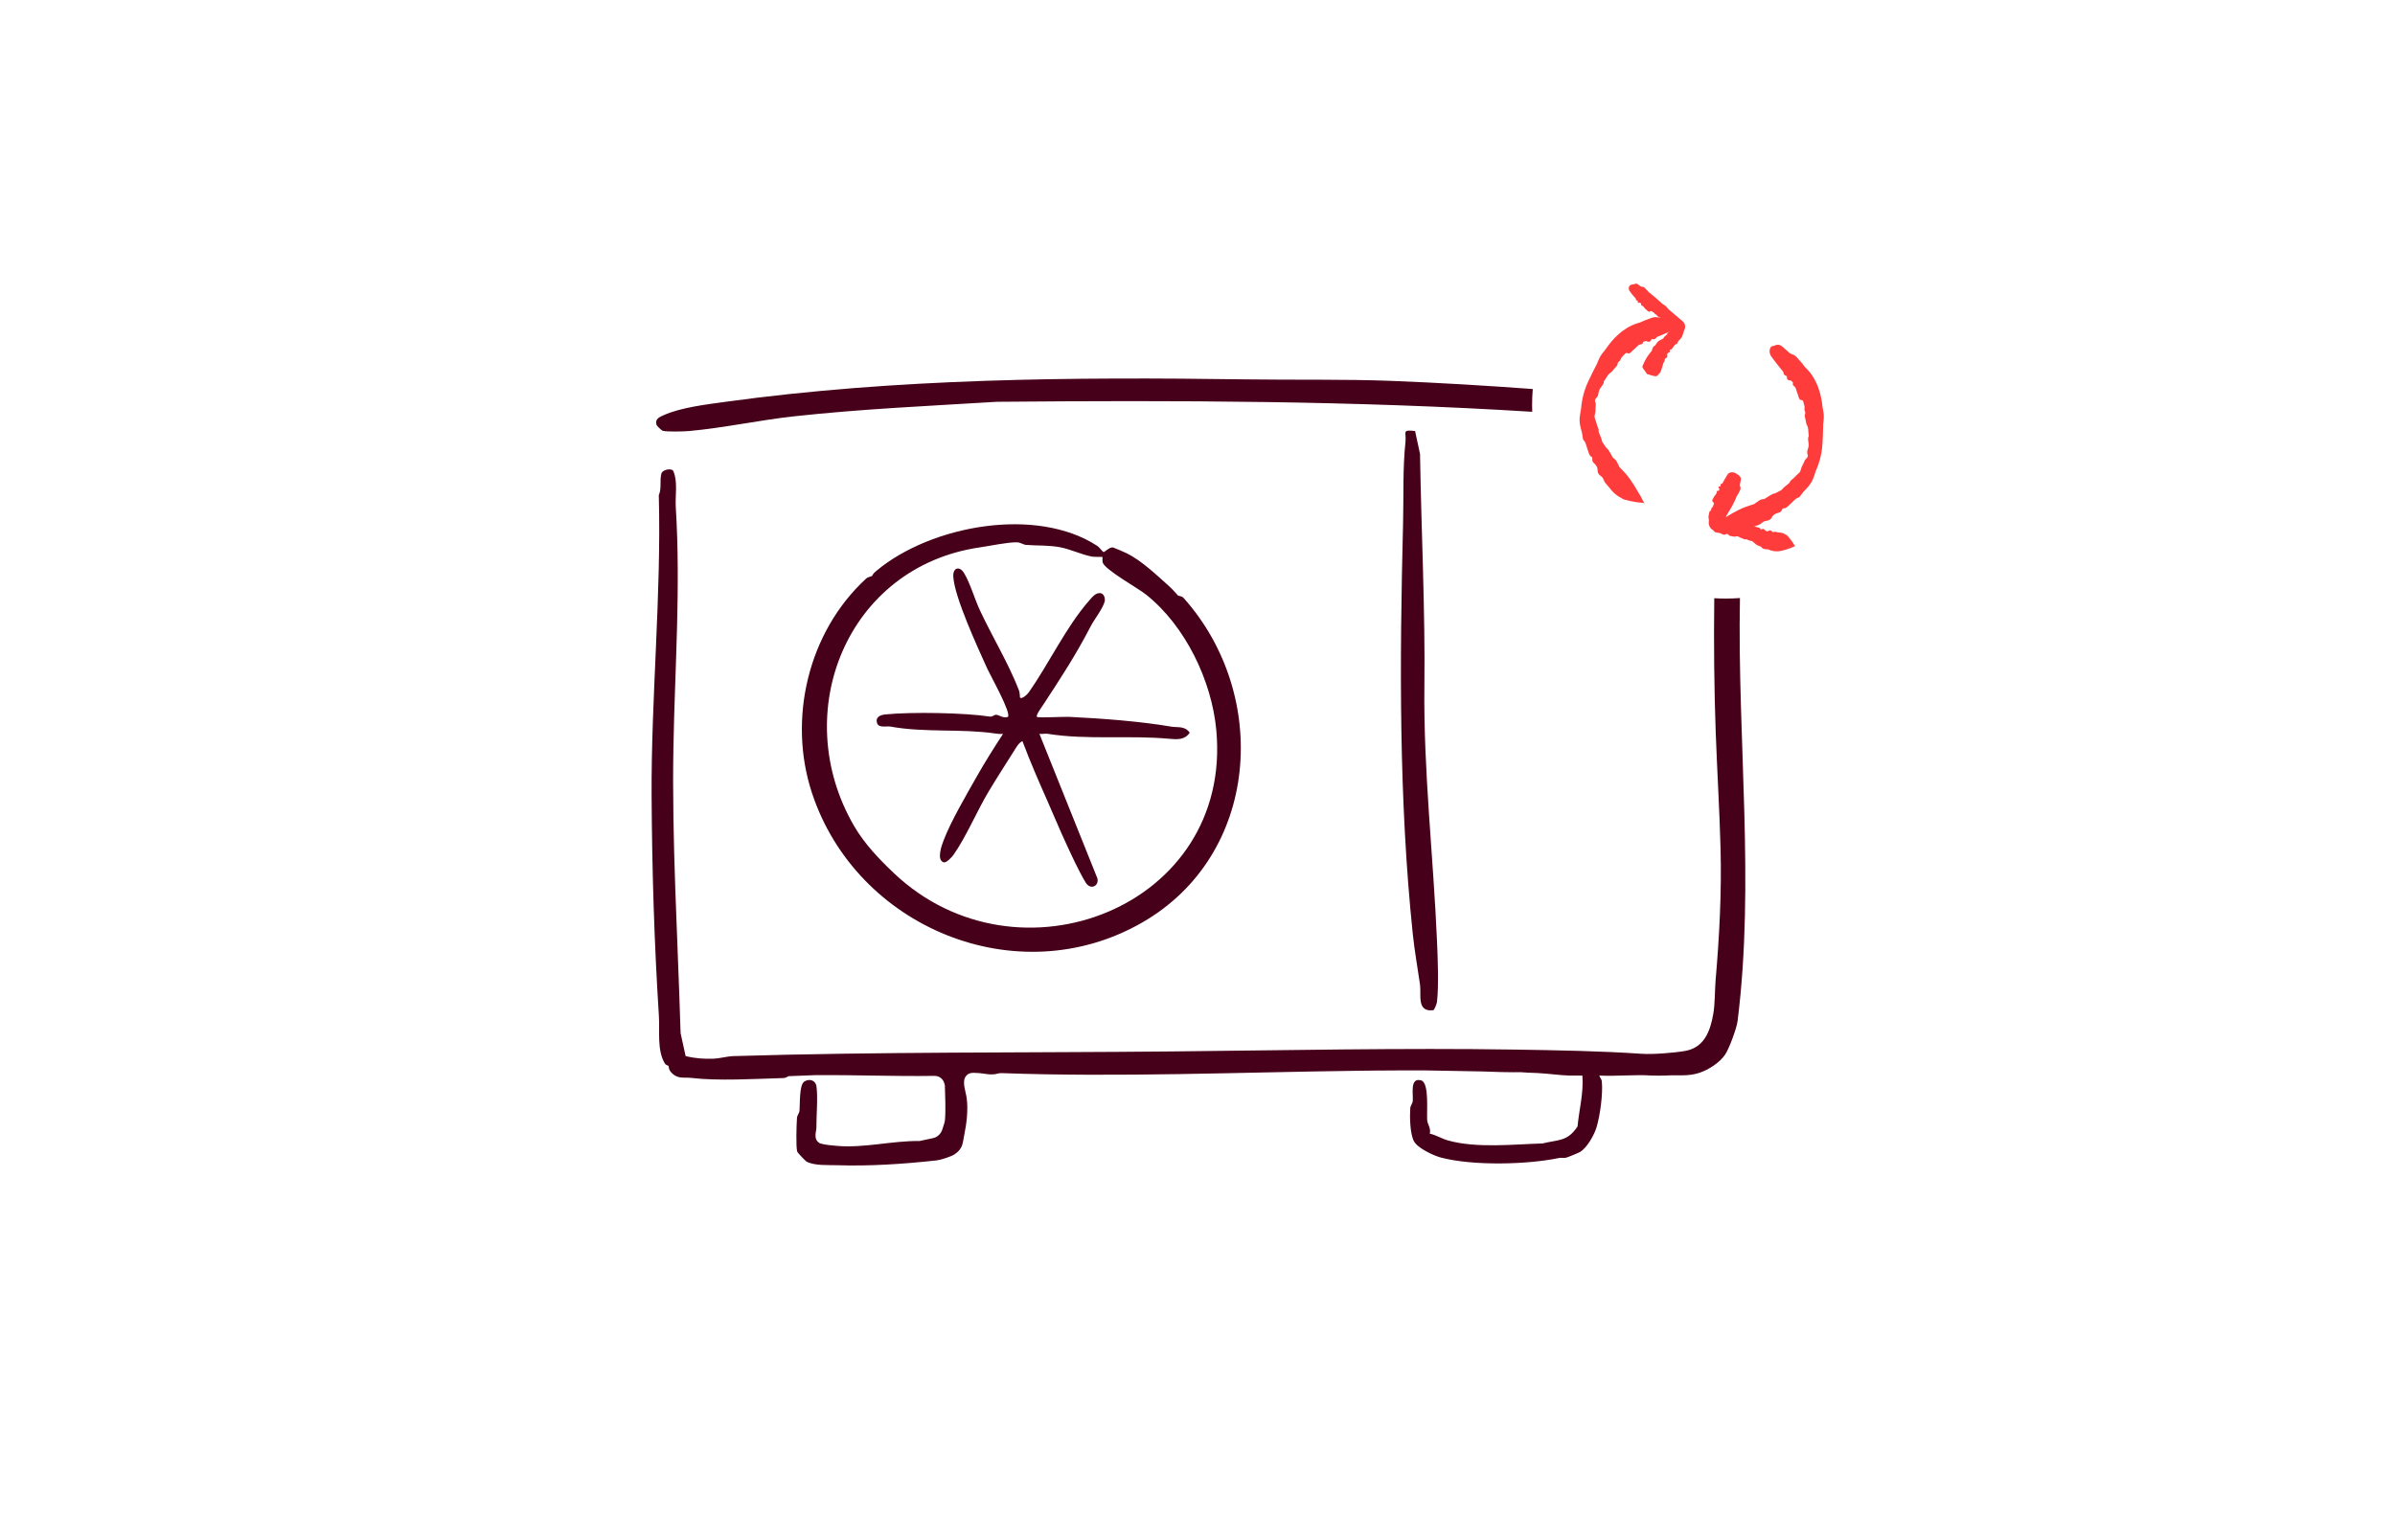 <svg width="272" height="175" viewBox="0 0 272 175" fill="none" xmlns="http://www.w3.org/2000/svg">
<path d="M75.115 53.797C75.241 53.328 76.313 53.151 76.472 53.522C77.002 54.768 76.664 56.277 76.75 57.64C77.317 66.818 76.647 75.756 76.48 84.889C76.286 95.424 76.974 106.575 77.295 117.376L77.865 119.973C78.945 120.245 79.904 120.304 81.027 120.273C81.658 120.256 82.629 120.001 83.218 119.98C99.769 119.478 116.382 119.61 133.057 119.448C145.778 119.325 159.269 119.034 172.138 119.238C176.847 119.314 181.763 119.395 186.449 119.716C187.708 119.802 190.116 119.61 191.368 119.393C193.556 119.016 194.237 117.139 194.58 115.173C194.779 114.027 194.745 112.496 194.845 111.31C195.264 106.429 195.534 101.42 195.405 96.446C195.297 92.227 195.017 87.657 194.855 83.231C194.672 78.192 194.629 73.076 194.688 67.96C195.122 67.986 195.559 68 196 68C196.54 68 197.076 67.979 197.606 67.94C197.294 84.026 199.317 100.184 197.336 116.001C197.235 116.811 196.385 119.119 195.918 119.813C195.312 120.717 194.042 121.527 193.02 121.87C191.698 122.312 190.525 122.098 189.205 122.184C188.904 122.204 187.863 122.204 187.562 122.184C185.634 122.057 183.58 122.287 181.639 122.188C181.69 122.438 181.889 122.552 181.92 122.87C182.053 124.276 181.725 126.706 181.319 128.063C181.064 128.927 180.229 130.413 179.444 130.867C179.247 130.981 178.124 131.445 177.885 131.511C177.609 131.589 177.324 131.498 177.094 131.546C173.428 132.316 167.278 132.456 163.649 131.505C162.778 131.275 160.977 130.425 160.571 129.63C160.135 128.782 160.094 126.874 160.162 125.9C160.18 125.613 160.414 125.383 160.447 125.083C160.523 124.364 160.076 122.353 161.403 122.738C162.359 123.018 162.002 126.405 162.088 127.286C162.131 127.725 162.537 128.205 162.378 128.785C163.109 128.947 163.755 129.37 164.482 129.569C167.725 130.465 171.846 129.998 175.175 129.902C177.039 129.446 178.006 129.703 179.162 127.97C179.344 126.014 179.866 124.172 179.712 122.188C179.209 122.178 178.699 122.209 178.192 122.188C177.057 122.148 175.808 121.959 174.63 121.903C173.999 121.873 173.368 121.845 172.734 121.822C172.994 121.822 173.249 121.823 173.507 121.82C172.914 121.808 172.323 121.795 171.732 121.785C172.065 121.795 172.401 121.807 172.734 121.822C171.276 121.82 169.779 121.779 168.298 121.719C166.143 121.678 163.995 121.64 161.85 121.603C160.039 121.597 158.221 121.603 156.402 121.618C155.658 121.626 154.911 121.633 154.164 121.644C140.676 121.813 127.074 122.393 113.76 121.911C113.616 121.906 113.472 121.916 113.336 121.959C112.536 122.206 111.695 121.914 111.024 121.898C110.58 121.888 110.035 121.77 109.672 122.292C109.23 122.925 109.692 123.995 109.793 124.798C109.962 126.12 109.775 127.662 109.51 128.932C109.314 129.878 109.386 130.475 108.413 131.134C108.014 131.404 106.827 131.775 106.35 131.828C102.57 132.244 98.707 132.494 95.065 132.373C94.033 132.338 92.544 132.449 91.608 131.97C91.489 131.908 90.575 130.949 90.541 130.837C90.377 130.267 90.46 127.763 90.513 127.001C90.531 126.713 90.768 126.483 90.799 126.186C90.869 125.471 90.748 123.263 91.339 122.872C91.904 122.499 92.63 122.706 92.726 123.42C92.903 124.732 92.708 126.691 92.719 128.106C92.723 128.551 92.303 129.446 93.135 129.893C93.749 130.077 94.536 130.132 95.053 130.178C98.175 130.443 101.329 129.58 104.426 129.625L105.965 129.295C106.497 129.181 106.903 128.765 107.042 128.237C107.133 127.889 107.29 127.568 107.315 127.288C107.421 126.087 107.342 124.525 107.309 123.291L107.244 123.057C107.105 122.56 106.649 122.216 106.132 122.224C101.365 122.292 97.465 122.105 92.58 122.141H92.55C91.55 122.186 90.554 122.224 89.554 122.257C89.375 122.34 89.206 122.464 89.01 122.469C85.734 122.567 81.497 122.816 78.547 122.458C77.648 122.35 76.936 122.645 76.192 121.782C75.922 121.469 75.958 121.176 75.932 121.101C75.932 121.096 75.93 121.09 75.927 121.088C75.902 121.053 75.639 121.025 75.513 120.823C74.6 119.334 74.938 117.129 74.832 115.438C74.302 107.134 74.05 98.795 74.002 90.39C73.944 79.256 75.12 67.549 74.82 56.254C75.163 55.51 74.898 54.609 75.115 53.797ZM82.388 45.65C101.796 42.975 121.769 42.819 141.584 43.1C146.865 43.175 152.826 43.066 158.097 43.273C163.422 43.481 168.754 43.804 174.074 44.195C174.026 44.791 174 45.392 174 46C174 46.261 174.005 46.522 174.014 46.781C153.736 45.514 133.578 45.471 113.215 45.645C105.558 46.115 97.816 46.458 90.099 47.304C86.322 47.72 82.042 48.631 78.269 48.967C77.669 49.02 75.724 49.073 75.261 48.937C75.12 48.894 74.597 48.383 74.559 48.26C74.36 47.591 74.898 47.379 75.37 47.167C77.318 46.286 80.285 45.941 82.388 45.65Z" fill="#460019"/>
<path d="M134.435 67.946C134.198 67.678 133.862 67.729 133.777 67.643C133.456 67.32 133.287 67.055 132.767 66.588C131.397 65.357 129.625 63.671 127.965 62.856C127.758 62.752 126.494 62.207 126.41 62.192C126.022 62.127 125.469 62.712 125.34 62.712C125.227 62.712 124.869 62.179 124.652 62.038C117.699 57.481 105.783 59.679 99.598 64.796C99.013 65.278 99.24 65.19 99.023 65.437C98.965 65.503 98.606 65.51 98.354 65.743C91.77 71.802 89.449 81.684 92.212 90.074C97.254 105.379 115.521 112.955 129.709 104.807C143.066 97.138 144.287 78.986 134.435 67.946ZM101.524 99.197C99.914 97.673 98.205 95.909 96.994 93.827C89.507 80.944 96.207 64.362 111.307 62.179C112.435 62.018 114.353 61.607 115.431 61.607C115.928 61.607 116.19 61.879 116.528 61.904C117.838 62.005 119.11 61.925 120.392 62.169C121.585 62.397 122.832 63.007 124.011 63.232C124.351 63.295 125.161 63.232 125.199 63.28C125.25 63.335 125.159 63.696 125.239 63.921C125.55 64.769 129.219 66.797 130.158 67.547C134.634 71.115 137.622 77.341 138.137 82.963C139.982 103.032 115.587 112.526 101.524 99.197Z" fill="#460019"/>
<path d="M163.203 113.801C163.18 114 162.91 114.742 162.776 114.76C160.859 115.012 161.434 112.991 161.272 111.86C160.997 109.922 160.652 108.05 160.447 106.079C158.86 90.802 158.953 75.128 159.344 59.566C159.425 56.404 159.296 53.229 159.62 50.204C159.741 49.066 159.153 48.796 160.71 48.967L161.272 51.571C161.411 60.232 161.87 69.428 161.767 77.952C161.653 87.552 162.789 97.325 163.2 106.904C163.284 108.847 163.41 111.946 163.2 113.801H163.203Z" fill="#460019"/>
<path d="M135.114 83.235C134.556 84.066 133.716 84.015 132.77 83.927C128.275 83.508 123.407 84.078 119.016 83.367C118.716 83.319 118.363 83.402 118.047 83.372L124.629 99.779C124.851 100.642 123.854 101.16 123.309 100.271C122.509 98.967 121.585 96.928 120.927 95.495C120.235 93.988 119.577 92.391 118.916 90.899C117.934 88.689 116.967 86.453 116.119 84.197C115.711 84.353 115.398 84.936 115.163 85.307C114.209 86.814 113.22 88.35 112.304 89.877C110.974 92.088 109.697 95.134 108.271 97.135C108.097 97.382 107.474 98.051 107.174 97.963C106.333 97.713 106.954 96.022 107.164 95.474C107.989 93.302 109.745 90.316 110.926 88.227C111.857 86.579 112.882 84.954 113.916 83.372C113.606 83.399 113.308 83.369 112.998 83.324C109.2 82.763 104.993 83.251 101.122 82.541C100.714 82.466 99.785 82.738 99.603 82.133C99.396 81.449 99.994 81.219 100.557 81.161C103.565 80.863 109.513 80.964 112.45 81.411C112.718 81.451 112.915 81.163 113.182 81.204C113.513 81.254 113.949 81.625 114.467 81.444C114.893 81.027 112.46 76.71 112.117 75.947C111.067 73.611 108.37 67.807 108.264 65.472C108.218 64.493 108.968 64.259 109.483 65.096C110.187 66.247 110.696 68.069 111.292 69.341C112.67 72.286 114.562 75.415 115.716 78.408C115.842 78.733 115.817 79.21 115.844 79.243C116.041 79.47 116.647 78.918 116.808 78.691C119.102 75.453 121.076 71.203 123.693 68.233C124.026 67.857 124.482 67.241 125.065 67.405C125.378 67.494 125.547 67.983 125.454 68.342C125.237 69.162 124.268 70.378 123.864 71.158C122.176 74.421 120.47 77.025 118.469 80.078C118.307 80.326 117.596 81.282 117.772 81.444C117.909 81.57 120.869 81.408 121.49 81.441C125.131 81.623 129.348 81.926 133.045 82.552C133.771 82.675 134.533 82.435 135.114 83.235Z" fill="#460019"/>
<path d="M201.898 39.166C202.09 39.166 202.283 39.248 202.434 39.386C202.682 39.614 202.947 39.845 203.211 40.076C203.227 40.086 203.243 40.097 203.258 40.107C203.373 40.186 203.504 40.239 203.634 40.29C203.664 40.301 203.694 40.314 203.724 40.326C203.95 40.419 204.221 40.757 204.372 40.944C204.374 40.947 204.378 40.951 204.38 40.955C204.416 40.999 204.452 41.038 204.495 41.085C204.597 41.195 204.735 41.344 204.986 41.693C205.051 41.757 205.115 41.822 205.179 41.887C205.18 41.888 205.181 41.889 205.182 41.889C205.209 41.917 205.237 41.946 205.263 41.974C206.431 43.218 206.845 44.841 206.986 46.255C206.989 46.272 206.994 46.291 206.997 46.309C207.071 46.664 207.141 47.103 207.13 47.38C207.117 47.732 207.088 47.967 207.061 48.162C207.054 48.882 207.019 49.588 206.985 50.291C206.985 50.294 206.985 50.298 206.985 50.301C206.967 50.711 206.919 51.119 206.842 51.521C206.772 51.889 206.678 52.251 206.564 52.605C206.459 52.931 206.335 53.25 206.197 53.56C206.136 53.751 206.078 53.934 206.019 54.101C205.936 54.337 205.853 54.544 205.766 54.703C205.556 55.087 205.225 55.452 204.973 55.705C204.932 55.746 204.893 55.785 204.857 55.821C204.689 56.049 204.517 56.271 204.341 56.488C204.321 56.494 204.3 56.501 204.279 56.507C204.014 56.58 203.816 56.788 203.497 57.101C203.359 57.238 203.198 57.394 203.001 57.564C202.945 57.613 202.894 57.643 202.847 57.662C202.832 57.676 202.784 57.714 202.767 57.726C202.757 57.729 202.747 57.732 202.738 57.734C202.687 57.746 202.643 57.747 202.603 57.749C202.577 57.75 202.554 57.751 202.532 57.754C202.454 57.765 202.417 57.839 202.372 57.928C202.313 58.043 202.24 58.183 202.055 58.228C201.465 58.367 201.319 58.611 201.203 58.81C201.169 58.868 201.137 58.92 201.098 58.961C200.972 59.094 200.726 59.164 200.527 59.178C200.369 59.189 200.124 59.365 199.938 59.52C199.868 59.579 199.758 59.622 199.628 59.669C199.606 59.677 199.583 59.686 199.559 59.694C199.554 59.696 199.548 59.698 199.542 59.7C199.428 59.741 199.302 59.785 199.173 59.845C198.764 60.033 198.538 60.092 198.358 60.141C198.306 60.155 198.258 60.165 198.21 60.176C198.059 60.212 197.868 60.237 197.675 60.249C197.445 60.264 197.211 60.261 197.035 60.258C196.561 60.159 196.096 60.014 195.633 59.852C195.396 59.768 195.164 59.65 194.997 59.588C194.828 59.522 194.739 59.52 194.739 59.522C194.742 59.523 194.828 59.506 194.972 59.413C195.119 59.322 195.314 59.165 195.521 59.037C195.938 58.781 196.351 58.531 196.753 58.304C197.244 58.028 197.717 57.788 198.175 57.614C198.373 57.539 198.568 57.471 198.76 57.411C198.764 57.41 198.768 57.408 198.772 57.407C198.888 57.37 199.006 57.333 199.123 57.295C199.156 57.284 199.188 57.273 199.221 57.262C199.455 57.093 199.684 56.925 199.855 56.823C199.996 56.739 200.122 56.723 200.232 56.707C200.307 56.696 200.374 56.685 200.43 56.653C200.46 56.636 200.5 56.61 200.548 56.579C200.745 56.452 201.072 56.229 201.42 56.079C201.456 56.064 201.493 56.049 201.532 56.034C201.54 56.031 201.548 56.028 201.556 56.025L201.441 56.118C201.565 56.052 201.704 55.986 201.836 55.923C202.097 55.799 202.334 55.681 202.412 55.577C202.547 55.395 202.753 55.243 202.931 55.104C203.101 54.972 203.247 54.852 203.284 54.745C203.328 54.617 203.414 54.553 203.541 54.454C203.629 54.385 203.737 54.3 203.858 54.164C203.997 54.007 204.114 53.908 204.212 53.823C204.35 53.703 204.453 53.607 204.504 53.408C204.561 53.186 204.63 52.971 204.727 52.823C204.771 52.756 204.809 52.672 204.845 52.585C204.894 52.469 204.941 52.346 205.006 52.241C205.06 52.155 205.134 52.093 205.199 52.036C205.219 52.018 205.238 52 205.255 51.983C205.279 51.906 205.301 51.828 205.321 51.75C205.316 51.735 205.311 51.72 205.306 51.704C205.28 51.623 205.247 51.526 205.243 51.417C205.235 51.243 205.287 51.104 205.336 50.952C205.375 50.833 205.412 50.709 205.413 50.56C205.413 50.479 205.403 50.388 205.389 50.296C205.389 50.292 205.388 50.288 205.387 50.284C205.384 50.264 205.382 50.244 205.379 50.224C205.353 50.038 205.328 49.854 205.347 49.727C205.354 49.68 205.385 49.638 205.414 49.597C205.417 49.595 205.419 49.591 205.421 49.589C205.401 49.279 205.374 48.969 205.344 48.663C205.336 48.636 205.328 48.61 205.321 48.584C205.283 48.456 205.246 48.33 205.196 48.252C205.141 48.165 205.104 47.945 205.062 47.717C205.034 47.566 205.004 47.413 204.967 47.29C204.946 47.218 204.969 47.145 204.993 47.07C205.015 47 205.037 46.929 205.023 46.854C205.016 46.817 205 46.779 204.983 46.738C204.968 46.702 204.951 46.663 204.939 46.623C204.928 46.585 204.934 46.498 204.938 46.385C204.941 46.315 204.943 46.237 204.941 46.154C204.89 45.947 204.832 45.742 204.77 45.545C204.737 45.509 204.698 45.481 204.652 45.464C204.619 45.451 204.582 45.443 204.543 45.435C204.491 45.425 204.437 45.414 204.39 45.392C204.354 45.375 204.335 45.35 204.341 45.326C204.344 45.315 204.353 45.304 204.361 45.295C204.37 45.284 204.377 45.273 204.374 45.265C204.373 45.26 204.363 45.256 204.351 45.252C204.332 45.245 204.309 45.235 204.301 45.212C204.273 45.126 204.248 45.026 204.22 44.931C204.19 44.825 204.155 44.724 204.117 44.65C204.073 44.567 204.045 44.434 204.007 44.304C203.981 44.214 203.951 44.124 203.915 44.053C203.881 43.984 203.822 43.927 203.764 43.876C203.694 43.814 203.625 43.759 203.596 43.686C203.59 43.671 203.603 43.636 203.617 43.592C203.627 43.56 203.637 43.523 203.644 43.486C203.627 43.468 203.61 43.451 203.593 43.433C203.592 43.432 203.592 43.431 203.591 43.43C203.526 43.363 203.461 43.294 203.397 43.225H203.377C203.232 43.222 203.032 43.218 202.953 43.016C202.933 42.965 202.939 42.915 202.944 42.87C202.949 42.825 202.953 42.786 202.932 42.755C202.908 42.719 202.858 42.698 202.804 42.675C202.728 42.644 202.642 42.607 202.607 42.522C202.604 42.516 202.602 42.51 202.599 42.504C202.573 42.442 202.535 42.352 202.523 42.236C202.348 42.028 202.176 41.816 202.005 41.601C201.721 41.242 201.443 40.881 201.165 40.494C201.032 40.306 200.958 40.065 200.976 39.821C200.992 39.587 201.116 39.321 201.335 39.314C201.547 39.287 201.702 39.154 201.898 39.166Z" fill="#FF3C3C"/>
<path d="M190.193 35.877C190.024 35.786 189.815 35.766 189.617 35.816C189.291 35.897 188.947 35.974 188.605 36.051C188.586 36.053 188.567 36.055 188.549 36.056C188.41 36.071 188.27 36.055 188.131 36.038C188.099 36.034 188.067 36.03 188.035 36.027C187.792 36.001 187.393 36.169 187.171 36.262C187.167 36.264 187.162 36.266 187.158 36.267C187.106 36.289 187.056 36.307 186.996 36.327C186.854 36.375 186.661 36.441 186.274 36.628C186.187 36.653 186.099 36.68 186.012 36.707C186.011 36.707 186.009 36.707 186.008 36.707C185.971 36.718 185.933 36.731 185.896 36.743C184.277 37.28 183.139 38.51 182.343 39.686C182.331 39.7 182.318 39.714 182.306 39.728C182.073 40.005 181.802 40.357 181.68 40.606C181.523 40.922 181.437 41.143 181.368 41.327C181.031 41.963 180.725 42.601 180.421 43.235C180.419 43.238 180.417 43.241 180.415 43.244C180.236 43.613 180.084 43.995 179.96 44.385C179.846 44.741 179.756 45.105 179.688 45.47C179.625 45.807 179.582 46.146 179.556 46.485C179.518 46.681 179.483 46.87 179.454 47.045C179.415 47.292 179.389 47.513 179.39 47.695C179.392 48.133 179.509 48.611 179.61 48.953C179.626 49.01 179.642 49.062 179.657 49.111C179.696 49.391 179.741 49.668 179.792 49.943C179.807 49.958 179.823 49.974 179.839 49.989C180.036 50.18 180.112 50.457 180.242 50.884C180.299 51.07 180.366 51.284 180.458 51.527C180.484 51.598 180.515 51.648 180.547 51.687C180.553 51.706 180.578 51.763 180.587 51.782C180.594 51.789 180.601 51.796 180.609 51.803C180.647 51.837 180.686 51.859 180.72 51.88C180.742 51.893 180.762 51.904 180.78 51.918C180.844 51.965 180.84 52.048 180.838 52.148C180.835 52.276 180.832 52.434 180.973 52.562C181.426 52.966 181.438 53.249 181.446 53.48C181.448 53.547 181.451 53.608 181.466 53.662C181.514 53.839 181.696 54.018 181.865 54.125C181.998 54.21 182.129 54.482 182.219 54.707C182.253 54.791 182.329 54.882 182.421 54.985C182.437 55.002 182.453 55.021 182.47 55.04C182.473 55.044 182.478 55.049 182.481 55.053C182.563 55.144 182.652 55.243 182.737 55.357C183.007 55.717 183.178 55.877 183.313 56.006C183.352 56.042 183.389 56.074 183.426 56.107C183.542 56.21 183.698 56.323 183.862 56.425C184.057 56.548 184.264 56.657 184.42 56.739C184.884 56.877 185.362 56.971 185.846 57.05C186.095 57.089 186.355 57.095 186.532 57.12C186.711 57.142 186.791 57.184 186.79 57.185C186.787 57.185 186.719 57.128 186.637 56.978C186.551 56.828 186.454 56.597 186.333 56.386C186.089 55.963 185.844 55.546 185.599 55.155C185.299 54.678 184.997 54.242 184.677 53.87C184.54 53.71 184.4 53.558 184.26 53.413C184.257 53.41 184.254 53.407 184.251 53.404C184.166 53.316 184.081 53.228 183.996 53.138C183.972 53.113 183.949 53.088 183.925 53.063C183.8 52.803 183.679 52.545 183.577 52.375C183.493 52.234 183.39 52.159 183.301 52.093C183.24 52.047 183.186 52.006 183.153 51.951C183.134 51.922 183.111 51.88 183.084 51.83C182.972 51.625 182.791 51.273 182.555 50.975C182.531 50.944 182.506 50.914 182.479 50.882C182.473 50.876 182.467 50.869 182.462 50.863L182.519 50.999C182.441 50.882 182.351 50.758 182.264 50.639C182.094 50.406 181.942 50.19 181.923 50.061C181.89 49.837 181.782 49.605 181.692 49.398C181.605 49.201 181.534 49.026 181.553 48.914C181.575 48.78 181.53 48.683 181.465 48.535C181.42 48.433 181.366 48.307 181.325 48.13C181.277 47.925 181.221 47.783 181.175 47.661C181.112 47.49 181.066 47.357 181.116 47.157C181.172 46.935 181.214 46.714 181.199 46.537C181.192 46.457 181.199 46.365 181.209 46.271C181.222 46.146 181.238 46.015 181.231 45.892C181.225 45.791 181.19 45.702 181.16 45.62C181.15 45.595 181.142 45.57 181.135 45.547C181.151 45.468 181.169 45.388 181.189 45.31C181.199 45.3 181.211 45.288 181.223 45.277C181.285 45.219 181.36 45.148 181.416 45.055C181.505 44.905 181.526 44.758 181.555 44.601C181.578 44.479 181.605 44.352 181.675 44.221C181.713 44.15 181.765 44.074 181.821 43.999C181.823 43.996 181.826 43.993 181.829 43.99C181.84 43.974 181.852 43.957 181.864 43.941C181.975 43.789 182.085 43.64 182.129 43.52C182.145 43.475 182.138 43.423 182.132 43.373C182.131 43.37 182.13 43.366 182.13 43.362C182.295 43.1 182.466 42.84 182.639 42.585C182.658 42.566 182.678 42.546 182.697 42.527C182.791 42.432 182.883 42.339 182.965 42.294C183.055 42.244 183.192 42.068 183.338 41.888C183.434 41.768 183.533 41.648 183.624 41.557C183.677 41.505 183.692 41.429 183.707 41.352C183.72 41.28 183.735 41.206 183.783 41.148C183.807 41.119 183.839 41.093 183.873 41.065C183.903 41.041 183.937 41.014 183.967 40.984C183.995 40.956 184.031 40.877 184.081 40.775C184.112 40.713 184.147 40.643 184.188 40.571C184.332 40.414 184.48 40.261 184.629 40.117C184.676 40.101 184.723 40.096 184.772 40.102C184.806 40.107 184.843 40.117 184.88 40.129C184.931 40.144 184.984 40.161 185.036 40.164C185.075 40.166 185.105 40.153 185.11 40.129C185.113 40.118 185.11 40.104 185.108 40.092C185.105 40.078 185.104 40.066 185.11 40.06C185.114 40.056 185.125 40.057 185.137 40.059C185.157 40.062 185.182 40.064 185.2 40.048C185.265 39.986 185.335 39.91 185.405 39.84C185.482 39.761 185.56 39.688 185.63 39.642C185.708 39.589 185.796 39.486 185.89 39.39C185.957 39.322 186.026 39.258 186.091 39.213C186.154 39.169 186.233 39.146 186.309 39.129C186.4 39.108 186.486 39.093 186.546 39.042C186.559 39.032 186.565 38.995 186.574 38.949C186.58 38.917 186.588 38.879 186.6 38.843C186.623 38.836 186.646 38.829 186.67 38.821C186.671 38.821 186.672 38.82 186.673 38.82C186.762 38.791 186.852 38.762 186.941 38.732L186.958 38.741C187.088 38.808 187.265 38.899 187.431 38.76C187.473 38.725 187.492 38.678 187.509 38.635C187.526 38.594 187.541 38.557 187.574 38.54C187.612 38.52 187.666 38.525 187.724 38.531C187.807 38.539 187.9 38.548 187.971 38.49C187.976 38.486 187.981 38.482 187.987 38.478C188.039 38.436 188.115 38.374 188.181 38.279C188.434 38.179 188.686 38.075 188.938 37.967C189.36 37.787 189.776 37.602 190.204 37.394C190.411 37.292 190.591 37.115 190.692 36.892C190.789 36.678 190.807 36.386 190.617 36.275C190.444 36.151 190.371 35.96 190.193 35.877Z" fill="#FF3C3C"/>
<path d="M196.585 53.664C196.76 53.635 196.968 53.658 197.134 53.77C197.303 53.877 197.468 53.973 197.578 54.097C197.687 54.221 197.735 54.356 197.712 54.472C197.676 54.662 197.638 54.859 197.598 55.054C197.598 55.066 197.598 55.078 197.598 55.089C197.597 55.171 197.622 55.259 197.649 55.346C197.655 55.365 197.662 55.386 197.668 55.406C197.711 55.558 197.585 55.773 197.515 55.891C197.514 55.894 197.513 55.896 197.511 55.898C197.495 55.926 197.482 55.954 197.467 55.986C197.433 56.064 197.386 56.171 197.239 56.371C197.215 56.436 197.189 56.503 197.162 56.567C197.014 56.923 196.842 57.271 196.647 57.614C196.636 57.633 196.625 57.652 196.614 57.671C196.437 57.979 196.255 58.276 196.084 58.56C196.081 58.569 196.078 58.577 196.075 58.586C196.013 58.754 195.946 58.955 195.871 59.057C195.814 59.134 195.766 59.191 195.726 59.239C195.827 59.274 195.938 59.308 196.049 59.336C196.214 59.377 196.387 59.41 196.562 59.436C196.726 59.461 196.889 59.481 197.056 59.497C197.156 59.486 197.254 59.471 197.343 59.456C197.469 59.435 197.583 59.416 197.674 59.417C197.895 59.419 198.136 59.492 198.316 59.55C198.345 59.559 198.373 59.568 198.399 59.576C198.549 59.582 198.7 59.589 198.853 59.596C198.861 59.607 198.869 59.619 198.878 59.631C198.981 59.778 199.137 59.803 199.385 59.85C199.494 59.871 199.622 59.897 199.768 59.941C199.863 59.97 199.899 60.034 199.927 60.086C199.936 60.101 199.944 60.115 199.953 60.127C199.981 60.168 200.032 60.146 200.092 60.12C200.133 60.102 200.179 60.083 200.225 60.081C200.236 60.084 200.266 60.096 200.276 60.099C200.301 60.1 200.325 60.105 200.348 60.119C200.363 60.128 200.376 60.141 200.389 60.157C200.606 60.44 200.77 60.359 200.897 60.294C200.934 60.275 200.967 60.258 200.997 60.251C201.092 60.229 201.186 60.304 201.248 60.391C201.297 60.46 201.449 60.45 201.571 60.415C201.597 60.408 201.624 60.409 201.655 60.415C201.668 60.417 201.682 60.422 201.696 60.426C201.707 60.429 201.718 60.432 201.73 60.435C201.794 60.455 201.868 60.48 201.955 60.484C202.174 60.495 202.286 60.521 202.377 60.543C202.402 60.549 202.426 60.556 202.45 60.562C202.525 60.583 202.614 60.623 202.703 60.671C202.809 60.728 202.915 60.798 202.997 60.849C203.186 61.063 203.369 61.304 203.551 61.556C203.644 61.685 203.726 61.841 203.792 61.934C203.856 62.031 203.901 62.054 203.901 62.053C203.898 62.051 203.849 62.044 203.753 62.083C203.653 62.12 203.509 62.2 203.368 62.253C203.084 62.356 202.8 62.455 202.521 62.526C202.182 62.613 201.851 62.658 201.535 62.621C201.37 62.601 201.206 62.563 201.046 62.506C201.03 62.5 201.015 62.494 201 62.488C200.96 62.473 200.921 62.458 200.882 62.442C200.861 62.433 200.838 62.423 200.817 62.414C200.613 62.41 200.411 62.384 200.277 62.343C200.167 62.308 200.105 62.237 200.054 62.178C200.019 62.138 199.988 62.102 199.95 62.086C199.929 62.077 199.901 62.067 199.867 62.056C199.795 62.03 199.699 61.998 199.604 61.957C199.584 61.948 199.565 61.939 199.546 61.929L199.622 61.957C199.56 61.931 199.493 61.898 199.432 61.854C199.359 61.802 199.276 61.721 199.192 61.645C199.073 61.537 198.954 61.439 198.882 61.442C198.756 61.448 198.626 61.386 198.508 61.334C198.396 61.283 198.295 61.241 198.229 61.269C198.15 61.302 198.094 61.27 198.008 61.224C197.949 61.192 197.876 61.154 197.772 61.125C197.652 61.091 197.57 61.043 197.501 61.002C197.402 60.944 197.329 60.901 197.203 60.934C197.064 60.971 196.92 60.984 196.814 60.946C196.766 60.929 196.708 60.92 196.649 60.912C196.569 60.9 196.487 60.888 196.415 60.852C196.354 60.823 196.31 60.769 196.272 60.721C196.26 60.707 196.248 60.692 196.236 60.679C196.185 60.67 196.135 60.661 196.086 60.652C196.076 60.657 196.066 60.664 196.056 60.67C196.003 60.7 195.937 60.738 195.864 60.747C195.745 60.76 195.653 60.713 195.553 60.661C195.479 60.621 195.396 60.577 195.296 60.554C195.224 60.538 195.144 60.531 195.054 60.516C194.928 60.498 194.783 60.461 194.692 60.392C194.661 60.368 194.637 60.324 194.62 60.281L194.619 60.28C194.618 60.277 194.617 60.274 194.616 60.271C194.513 60.214 194.379 60.13 194.254 59.969C194.119 59.807 194.027 59.508 194.067 59.267C194.07 59.228 194.074 59.189 194.079 59.152C194.078 59.145 194.077 59.137 194.077 59.13C194.076 59.116 194.075 59.102 194.074 59.089C194.067 58.986 194.065 58.891 194.042 58.823C194.016 58.748 194.043 58.592 194.077 58.44C194.099 58.34 194.124 58.24 194.134 58.156C194.141 58.107 194.184 58.077 194.228 58.047C194.27 58.019 194.312 57.991 194.327 57.946C194.334 57.923 194.335 57.897 194.337 57.868C194.338 57.842 194.34 57.816 194.345 57.79C194.351 57.766 194.387 57.724 194.434 57.671C194.463 57.638 194.495 57.6 194.527 57.56C194.571 57.437 194.616 57.315 194.66 57.194C194.651 57.161 194.636 57.127 194.61 57.094C194.592 57.071 194.567 57.047 194.543 57.023C194.509 56.99 194.474 56.956 194.451 56.921C194.432 56.893 194.431 56.869 194.448 56.862C194.456 56.859 194.468 56.859 194.478 56.859C194.49 56.859 194.5 56.859 194.503 56.854C194.504 56.851 194.499 56.844 194.493 56.836C194.483 56.822 194.47 56.804 194.476 56.789C194.49 56.758 194.507 56.727 194.525 56.694C194.534 56.678 194.544 56.66 194.553 56.643C194.558 56.636 194.563 56.629 194.567 56.622C194.603 56.56 194.638 56.499 194.656 56.445C194.676 56.385 194.738 56.314 194.8 56.243C194.844 56.193 194.887 56.143 194.916 56.096C194.944 56.051 194.952 55.993 194.959 55.937C194.967 55.87 194.975 55.806 195.018 55.766C195.027 55.758 195.061 55.758 195.103 55.758C195.133 55.757 195.167 55.756 195.2 55.753C195.226 55.69 195.253 55.627 195.281 55.565C195.278 55.561 195.274 55.557 195.271 55.553C195.202 55.464 195.106 55.343 195.22 55.273C195.249 55.256 195.291 55.254 195.328 55.252C195.364 55.25 195.397 55.248 195.411 55.232C195.426 55.214 195.417 55.181 195.407 55.145C195.393 55.096 195.378 55.04 195.424 55.01C195.428 55.008 195.431 55.005 195.434 55.003C195.468 54.98 195.518 54.946 195.6 54.926C195.671 54.795 195.744 54.665 195.819 54.536C195.944 54.32 196.074 54.104 196.209 53.883C196.274 53.775 196.408 53.694 196.585 53.664ZM195.38 59.056C195.359 59.054 195.401 59.088 195.459 59.121C195.419 59.071 195.39 59.058 195.38 59.056Z" fill="#FF3C3C"/>
<path d="M185.703 32.243C185.809 32.209 185.894 32.212 185.959 32.263C186.063 32.344 186.193 32.438 186.324 32.528C186.332 32.532 186.341 32.535 186.349 32.539C186.407 32.566 186.479 32.576 186.55 32.584C186.566 32.586 186.582 32.587 186.599 32.59C186.722 32.606 186.853 32.758 186.929 32.843C186.93 32.844 186.931 32.846 186.933 32.847C186.95 32.867 186.97 32.885 186.991 32.904C187.01 32.922 187.032 32.942 187.06 32.97C187.105 33.015 187.162 33.077 187.242 33.179C187.289 33.214 187.334 33.251 187.38 33.287C187.874 33.684 188.348 34.106 188.826 34.535C188.833 34.539 188.841 34.544 188.848 34.549C188.983 34.635 189.151 34.74 189.238 34.834C189.348 34.952 189.418 35.04 189.476 35.114C189.861 35.456 190.248 35.779 190.675 36.133C190.728 36.178 190.784 36.225 190.843 36.279L190.845 36.281C190.931 36.363 191.042 36.425 191.171 36.566C191.275 36.675 191.427 36.94 191.371 37.245C191.371 37.248 191.37 37.252 191.369 37.255C191.316 37.487 191.273 37.538 191.234 37.627C191.198 37.74 191.17 37.833 191.145 37.919C191.109 38.039 191.077 38.142 191.04 38.217C190.949 38.399 190.796 38.559 190.682 38.676C190.663 38.694 190.645 38.712 190.629 38.729C190.568 38.843 190.508 38.957 190.448 39.07C190.437 39.072 190.424 39.074 190.412 39.076C190.258 39.098 190.183 39.206 190.065 39.379C190.014 39.454 189.955 39.541 189.878 39.638C189.829 39.699 189.767 39.706 189.717 39.711C189.702 39.712 189.688 39.713 189.676 39.716C189.634 39.725 189.641 39.771 189.648 39.826C189.658 39.898 189.671 39.983 189.581 40.019C189.296 40.134 189.324 40.297 189.349 40.42C189.356 40.456 189.362 40.488 189.359 40.516C189.351 40.604 189.258 40.668 189.164 40.704C189.091 40.731 189.054 40.867 189.049 40.982C189.047 41.02 189.027 41.057 189 41.099C188.995 41.107 188.994 41.108 188.993 41.108C188.989 41.114 188.986 41.12 188.982 41.126C188.948 41.178 188.909 41.238 188.888 41.315C188.833 41.513 188.803 41.616 188.779 41.698C188.772 41.722 188.766 41.744 188.76 41.766C188.74 41.835 188.709 41.916 188.678 41.997C188.64 42.095 188.603 42.193 188.585 42.275C188.463 42.415 188.357 42.526 188.199 42.703L188.206 42.69C188.192 42.704 188.171 42.716 188.143 42.725C188.009 42.776 187.629 42.677 187.369 42.587C187.103 42.494 187.023 42.483 187.027 42.489C187.035 42.495 187.036 42.439 186.89 42.244C186.754 42.054 186.526 41.802 186.52 41.676C186.518 41.647 186.522 41.621 186.533 41.596L186.541 41.585C186.596 41.438 186.691 41.227 186.779 41.05C186.903 40.802 187.042 40.566 187.202 40.349C187.283 40.239 187.367 40.13 187.453 40.024L187.455 40.022C187.482 39.989 187.515 39.949 187.548 39.909C187.56 39.894 187.573 39.879 187.585 39.864C187.632 39.702 187.685 39.544 187.737 39.445C187.781 39.362 187.848 39.327 187.904 39.297C187.943 39.276 187.978 39.257 187.997 39.227C188.008 39.212 188.02 39.189 188.036 39.162C188.101 39.05 188.212 38.862 188.379 38.739C188.453 38.684 188.554 38.634 188.651 38.584C188.789 38.514 188.916 38.448 188.942 38.386C188.987 38.278 189.09 38.191 189.181 38.115C189.267 38.042 189.342 37.98 189.347 37.915C189.352 37.839 189.401 37.805 189.472 37.758C189.522 37.723 189.582 37.682 189.646 37.612C189.721 37.533 189.791 37.49 189.85 37.454C189.933 37.401 189.994 37.362 190.012 37.256C190.027 37.158 190.053 37.069 190.087 37.017C190.083 37.016 190.078 37.016 190.074 37.014C189.996 36.986 189.947 36.922 189.895 36.857C189.854 36.806 189.81 36.751 189.744 36.708C189.7 36.679 189.643 36.652 189.588 36.627C189.503 36.587 189.42 36.549 189.378 36.503C189.362 36.485 189.358 36.456 189.353 36.428C189.353 36.426 189.353 36.424 189.353 36.422C189.222 36.343 189.09 36.266 188.956 36.187C188.943 36.184 188.929 36.18 188.915 36.176C188.849 36.156 188.784 36.138 188.732 36.139C188.675 36.141 188.574 36.09 188.467 36.035C188.397 36 188.323 35.961 188.26 35.937C188.223 35.923 188.205 35.884 188.187 35.845C188.171 35.808 188.154 35.77 188.12 35.75C188.103 35.74 188.082 35.733 188.059 35.726C188.038 35.721 188.016 35.714 187.996 35.704C187.977 35.695 187.947 35.658 187.908 35.611C187.885 35.582 187.859 35.549 187.829 35.517C187.731 35.455 187.633 35.393 187.537 35.331C187.508 35.33 187.478 35.334 187.448 35.346C187.427 35.355 187.405 35.368 187.382 35.381C187.35 35.398 187.317 35.417 187.285 35.427C187.26 35.434 187.24 35.429 187.235 35.414C187.233 35.407 187.235 35.398 187.236 35.389C187.238 35.38 187.238 35.372 187.234 35.369C187.231 35.367 187.225 35.37 187.218 35.372C187.205 35.376 187.189 35.382 187.177 35.373C187.132 35.34 187.087 35.297 187.042 35.255C186.992 35.208 186.944 35.162 186.9 35.132C186.852 35.098 186.798 35.028 186.746 34.958C186.71 34.909 186.673 34.859 186.638 34.823C186.603 34.787 186.556 34.763 186.51 34.74C186.455 34.712 186.402 34.686 186.375 34.641C186.37 34.631 186.375 34.605 186.381 34.573C186.385 34.55 186.389 34.525 186.392 34.499C186.344 34.459 186.296 34.419 186.249 34.378C186.245 34.379 186.241 34.38 186.237 34.381C186.151 34.403 186.035 34.434 185.996 34.325C185.987 34.298 185.992 34.267 185.997 34.239C186.002 34.211 186.006 34.185 185.995 34.17C185.982 34.152 185.954 34.147 185.923 34.142C185.878 34.135 185.83 34.127 185.812 34.082C185.811 34.079 185.81 34.075 185.809 34.071C185.795 34.037 185.778 33.99 185.775 33.921C185.682 33.822 185.589 33.719 185.499 33.613C185.348 33.435 185.202 33.252 185.057 33.033C184.986 32.925 184.954 32.769 184.997 32.612C185.038 32.452 185.17 32.351 185.315 32.334C185.461 32.316 185.598 32.28 185.703 32.243ZM190.118 37.024C190.105 37.105 190.141 37.195 190.177 37.205C190.215 37.22 190.251 37.18 190.271 37.142C190.278 37.131 190.283 37.119 190.287 37.107C190.277 37.083 190.261 37.056 190.239 37.03C190.232 37.03 190.224 37.029 190.216 37.029C190.201 37.029 190.185 37.029 190.168 37.028H190.165C190.15 37.029 190.134 37.027 190.118 37.024Z" fill="#FF3C3C"/>
</svg>
